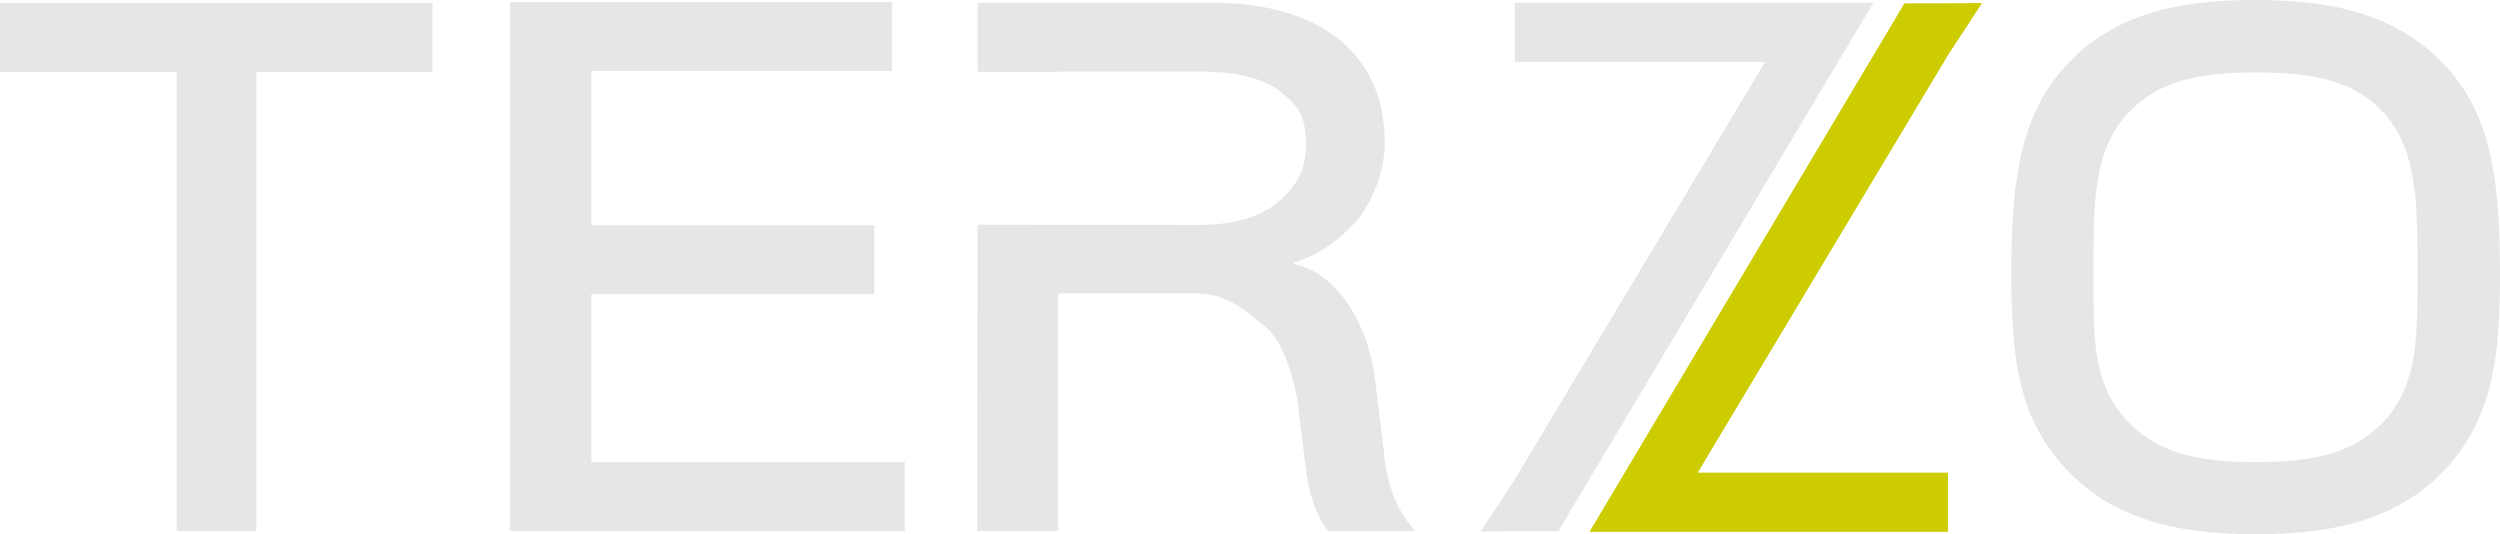 <?xml version="1.0" encoding="utf-8"?>
<!-- Generator: Adobe Illustrator 25.4.1, SVG Export Plug-In . SVG Version: 6.00 Build 0)  -->
<svg version="1.1" id="Modo_de_isolamento" xmlns="http://www.w3.org/2000/svg" xmlns:xlink="http://www.w3.org/1999/xlink" x="0px"
	 y="0px" viewBox="0 0 827.8 176.9" style="enable-background:new 0 0 827.8 176.9;" xml:space="preserve">
<style type="text/css">
	.st0{fill:#E6E6E6;}
	.st1{fill:#CCCC00;}
</style>
<g>
	<polygon class="st0" points="143.2,1 143.2,23.8 84.9,23.8 84.9,175.8 58.5,175.8 58.5,23.8 0,23.8 0,1 	"/>
	<path class="st0" d="M490.3,176l11.3-17.3l0.3-0.5l78.9-131.6l3.6-6.1h-7.1h-45.1l0,0h-30.6V2.9v-2h2h2.5h13.3h87.8h13.1
		c0,0-97,162.7-104.3,175h-14.4"/>
	<path class="st1" d="M656.3,1L645,18.3l-0.3,0.5l-78.9,131.6l-3.6,6.1h7.1h45.1l0,0H645v17.6v2h-2h-2.5h-13.3h-87.8h-13.1
		c0,0,97-162.7,104.3-175H645"/>
	<path class="st0" d="M396.8,74.5c11.8,0,20.6-2.7,26.4-7.6c5.6-4.9,9.2-9.8,9.2-19.1c0-9.8-2.7-12.8-8.1-17.2
		c-5.9-4.7-14.7-6.9-26.9-6.9h-47v0.1h-26.7V0.9h77.4c17.6,0,31.8,3.9,42.1,12c10.8,8.8,15.3,20.4,15.3,34.7c0,8-3.1,17-7.9,23.7
		c-3.8,5.2-12.7,13.2-22.2,15.6v0.5c15.7,3.4,25.1,21.8,27,39l2.9,23.7c1,10.8,4.4,19.3,10.3,25.7h-28.9c-4.2-5.4-6.6-13.2-7.6-23
		l-2.2-17.6c-1-9.8-5.3-22.1-10.4-26.6c-5.4-4.4-12.7-11.4-22.8-11.4h-46.4v78.6h-26.7l0.1-101.4L396.8,74.5z"/>
	<path class="st0" d="M810.7,22.9C795,5.2,773.6,0,746.8,0c-27.1,0-48.5,5.2-63.9,23.1C668,40,666,63.3,666,90.4
		c0,26.9,1.9,46.6,16.9,63.6c15.4,17.4,36.8,22.9,63.9,22.9c26.9,0,48.3-5.2,63.9-22.6c14.9-16.9,17.1-36.7,17.1-63.8
		C827.8,63.1,825.7,39.5,810.7,22.9 M790.6,138.1c-10.2,12.2-24.9,14.9-43.8,14.9s-33.6-2.9-44-15.4c-10-12.2-9.6-26.5-9.6-47.1
		c0-20.9-0.3-38.7,9.6-50.9c10.4-12.9,25.1-15.6,44-15.6s33.6,2.4,43.8,14.9c10,12.2,9.9,30.3,9.9,51.7
		C800.5,111.6,800.5,126.1,790.6,138.1"/>
	<polygon class="st0" points="295.4,0.7 295.4,23.5 195.8,23.5 195.8,74.6 289.5,74.6 289.5,97.4 195.8,97.4 195.8,153 299.6,153 
		299.6,175.8 168.9,175.8 168.9,0.7 	"/>
</g>
</svg>
